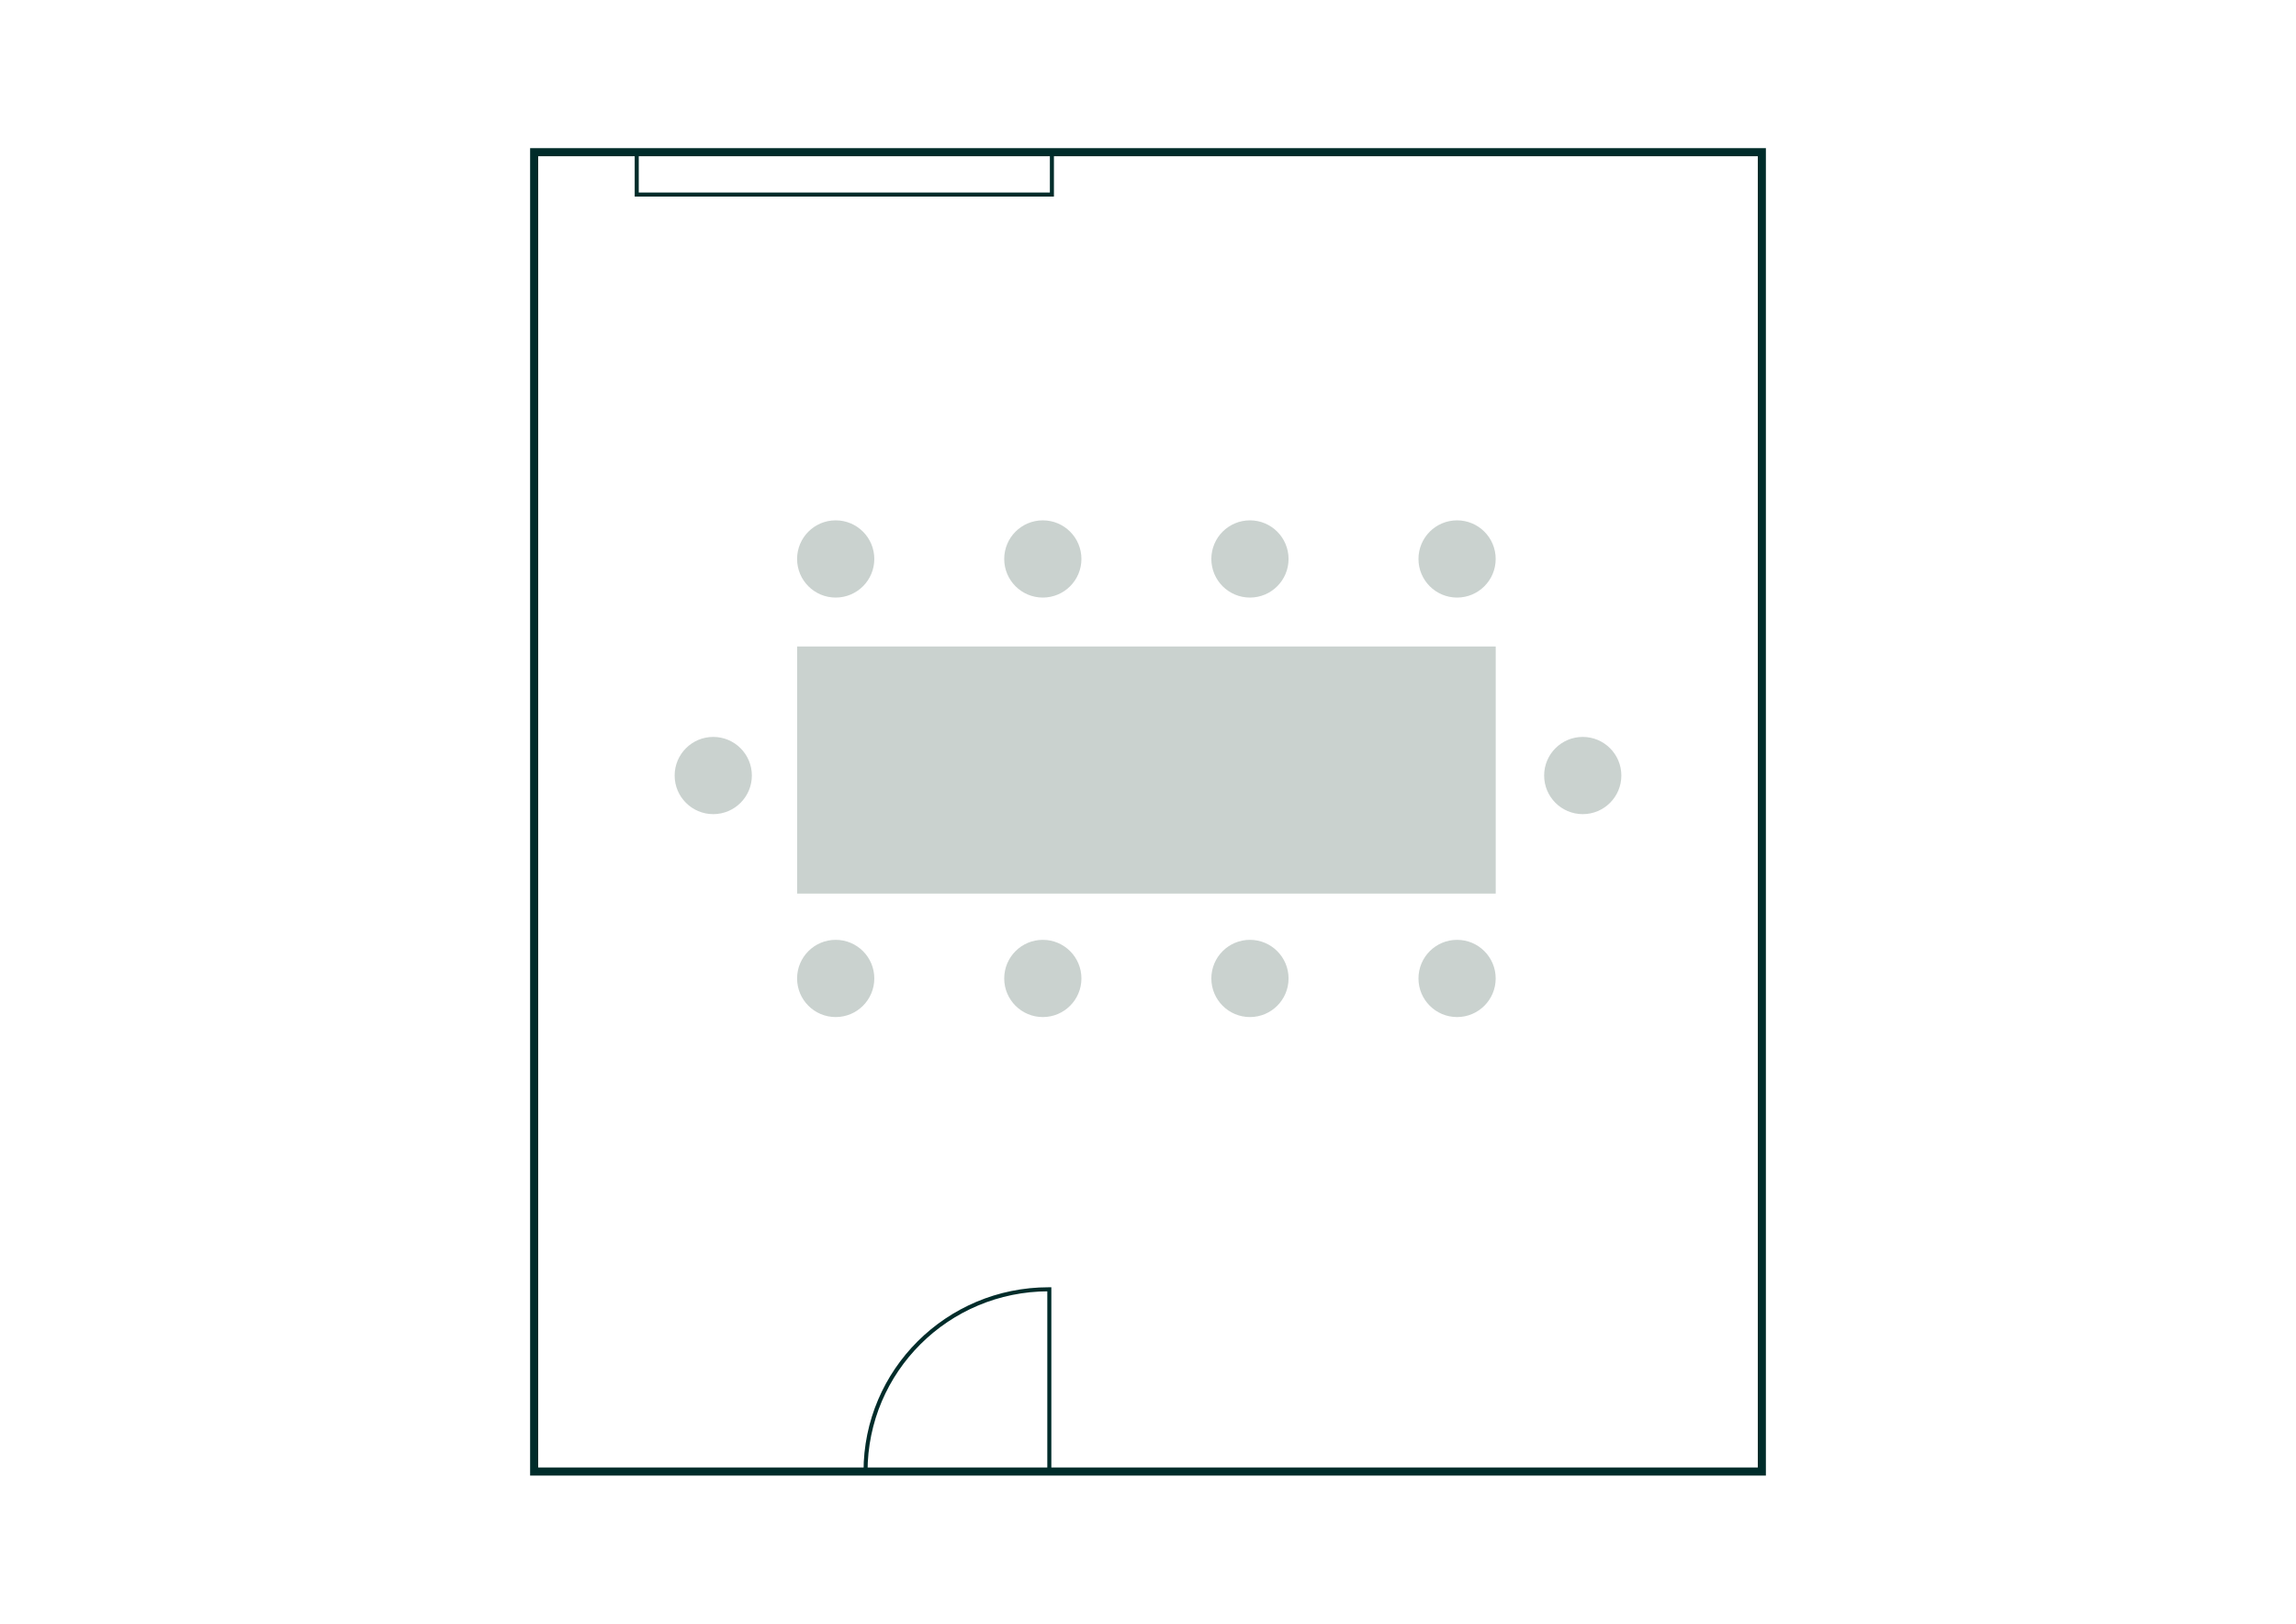 <?xml version="1.0" encoding="UTF-8"?>
<svg xmlns="http://www.w3.org/2000/svg" id="Ebene_1" viewBox="0 0 568.55 402.01">
  <defs>
    <style>.cls-1{fill:#cad2cf;}.cls-2{stroke-width:2px;}.cls-2,.cls-3{fill:none;stroke:#002c2a;stroke-miterlimit:10;}</style>
  </defs>
  <circle class="cls-1" cx="360.81" cy="242.25" r="9.56"></circle>
  <circle class="cls-1" cx="391.93" cy="192.01" r="9.56"></circle>
  <circle class="cls-1" cx="176.62" cy="192.01" r="9.56"></circle>
  <circle class="cls-1" cx="309.52" cy="242.25" r="9.56"></circle>
  <circle class="cls-1" cx="258.23" cy="242.25" r="9.56"></circle>
  <circle class="cls-1" cx="206.94" cy="242.25" r="9.56"></circle>
  <circle class="cls-1" cx="360.81" cy="138.39" r="9.56"></circle>
  <circle class="cls-1" cx="309.52" cy="138.39" r="9.56"></circle>
  <circle class="cls-1" cx="258.23" cy="138.39" r="9.56"></circle>
  <circle class="cls-1" cx="206.94" cy="138.39" r="9.56"></circle>
  <rect class="cls-1" x="197.39" y="160.06" width="172.99" height="61.18"></rect>
  <g>
    <rect class="cls-2" x="132.27" y="37.68" width="304.01" height="326.65"></rect>
    <rect class="cls-3" x="157.67" y="37.68" width="102.81" height="10.49"></rect>
    <path class="cls-3" d="m259.84,319.21c-.06,0-.11,0-.17,0-25.04,0-45.34,20.2-45.34,45.13h45.51s0-45.12,0-45.12Z"></path>
  </g>
</svg>
